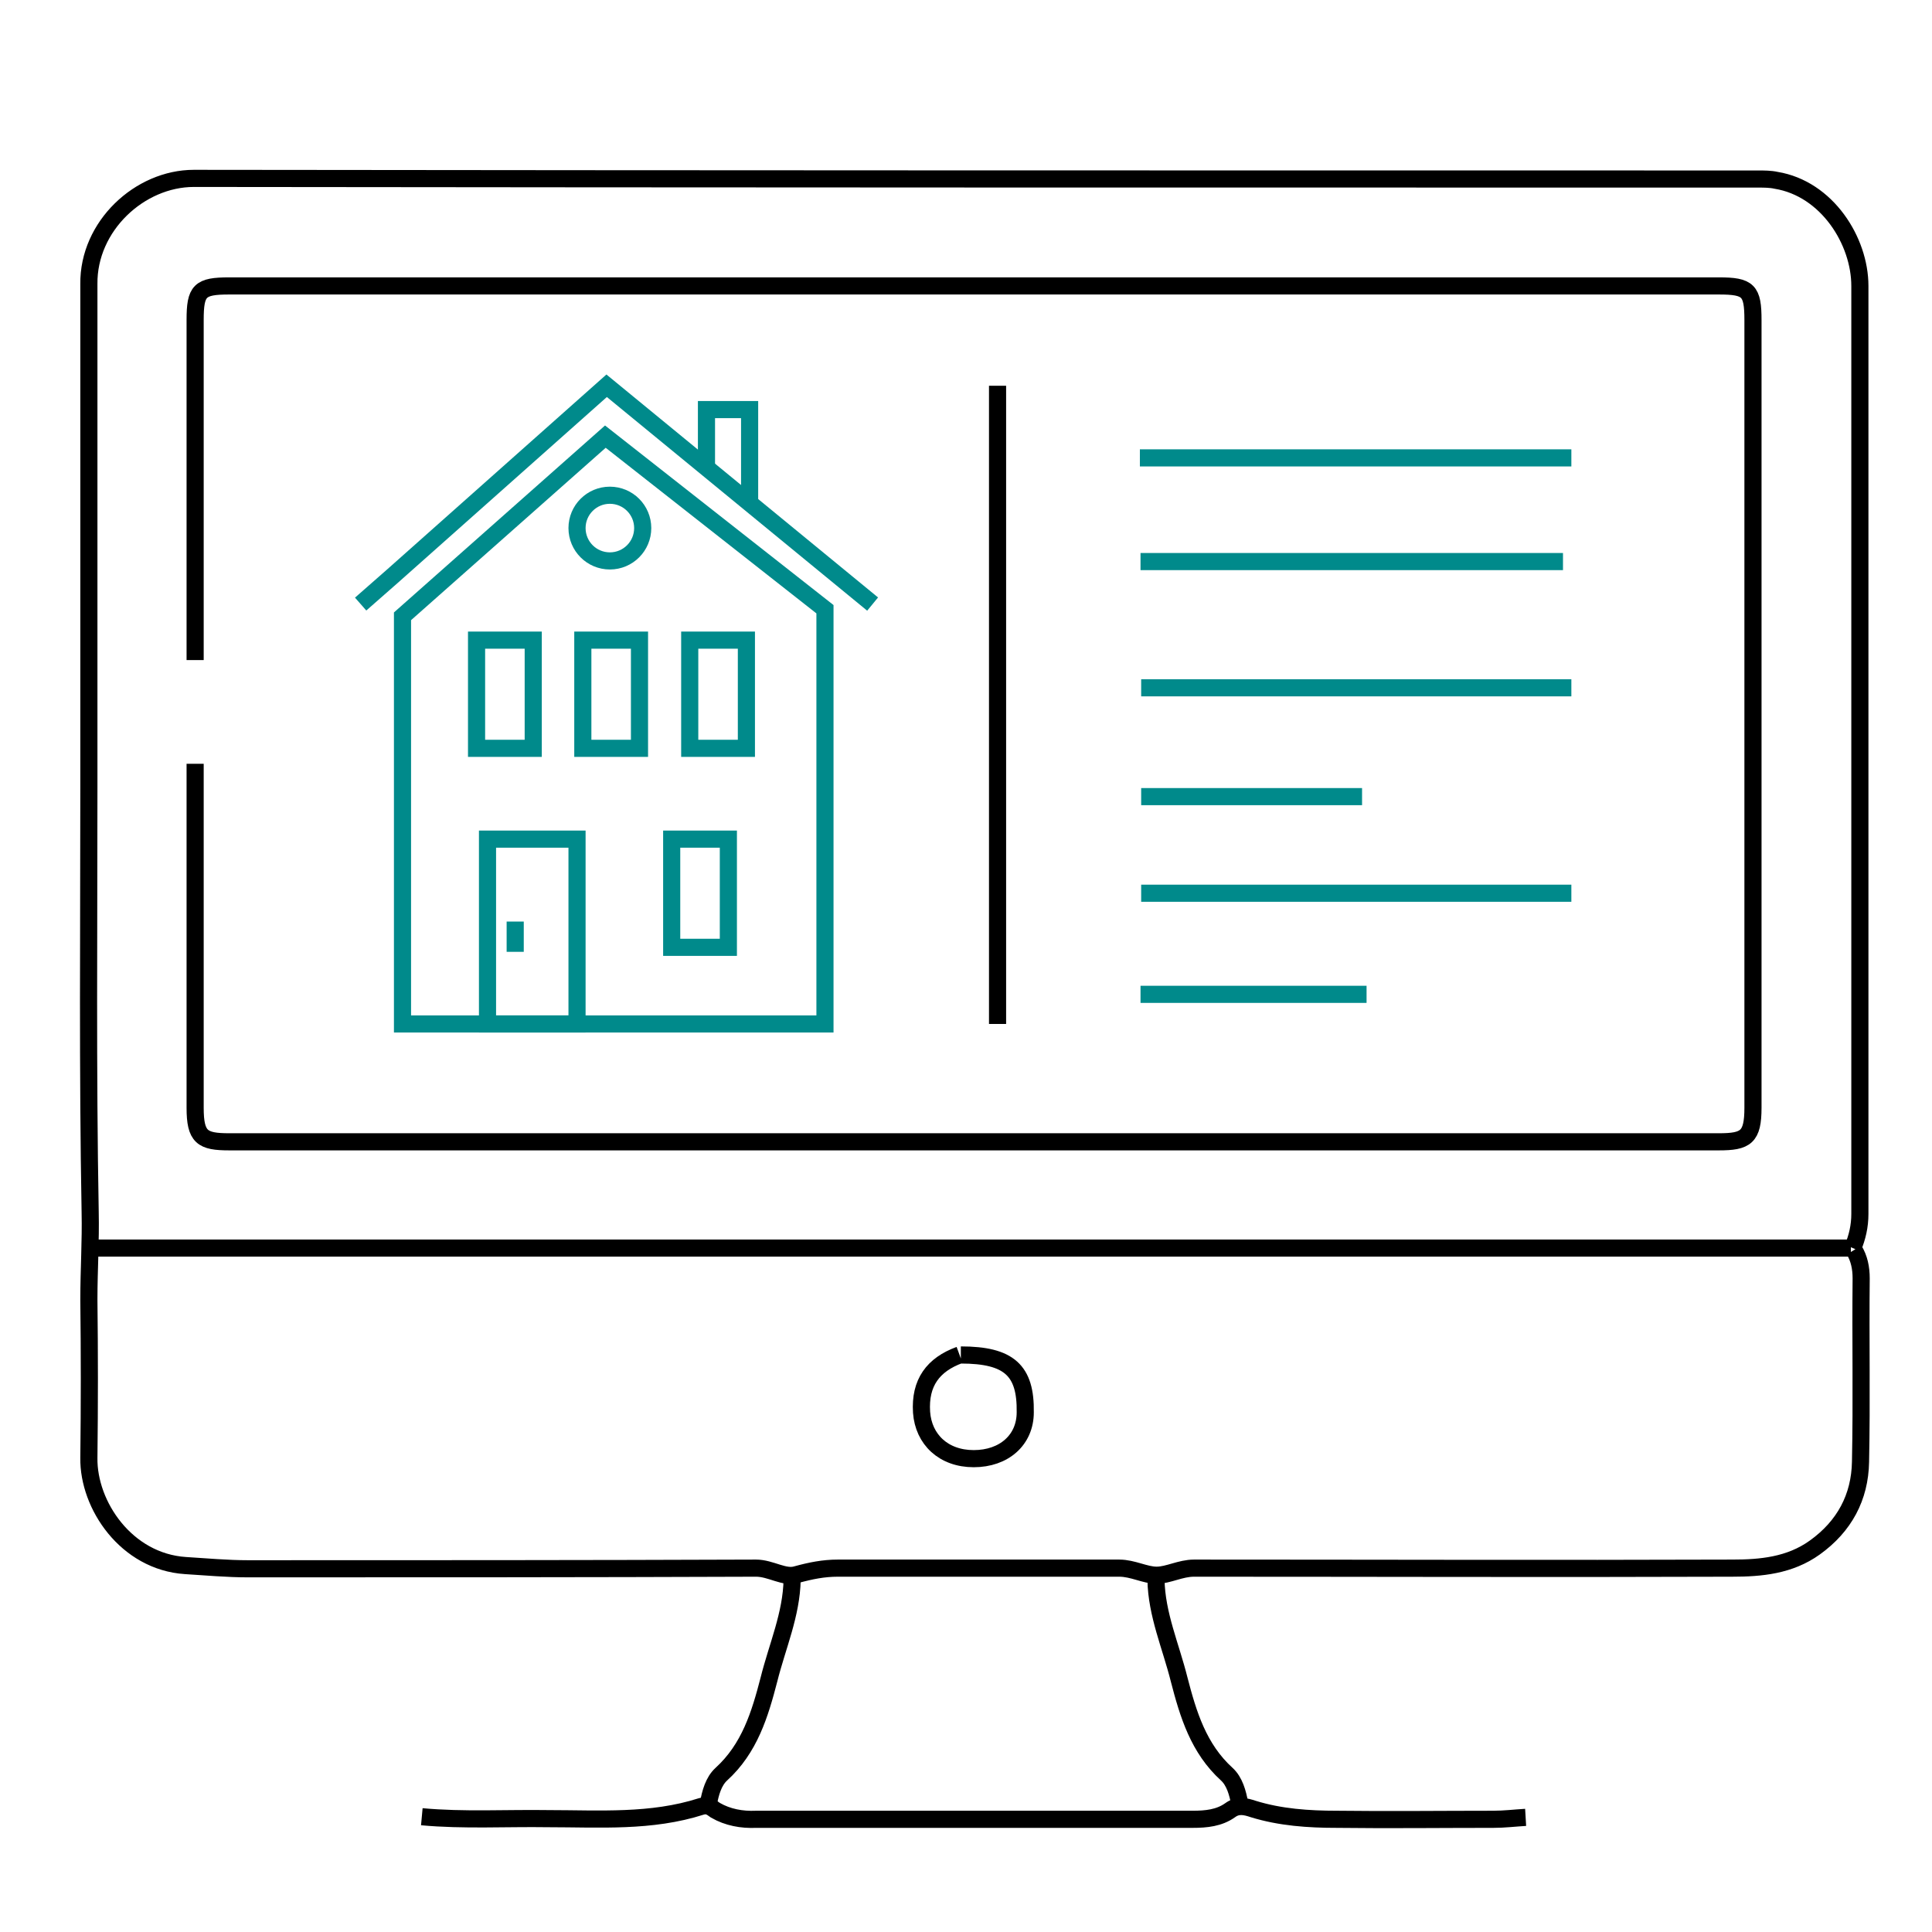 <?xml version="1.0" encoding="utf-8"?>
<!-- Generator: Adobe Illustrator 24.3.0, SVG Export Plug-In . SVG Version: 6.00 Build 0)  -->
<svg version="1.1" id="Laag_2" xmlns="http://www.w3.org/2000/svg" xmlns:xlink="http://www.w3.org/1999/xlink" x="0px" y="0px"
	 viewBox="0 0 300 300" style="enable-background:new 0 0 300 300;" xml:space="preserve">
<style type="text/css">
	.st0{fill:none;stroke:#000000;stroke-width:2.66;stroke-miterlimit:10;}
	.st1{fill:none;stroke:#008A8B;stroke-width:2.66;stroke-miterlimit:10;}
</style>
<g id="vPFEIj.tif">
	<g>
		<path class="st0" d="M30.3,118.6c0,17.8,0,35.6,0,53.4c0,4.6,1.1,5.3,5.3,5.3c77.1,0,154.2,0,231.3,0c4.2,0,5.3-0.7,5.3-5.3
			c0-40.8,0-81.5,0-122.3c0-4.6-0.7-5.3-5.3-5.3c-77.1,0-154.2,0-231.3,0c-4.6,0-5.3,0.7-5.3,5.3c0,17.6,0,35.2,0,52.8"/>
		<path class="st0" d="M287.7,193.8c0.7-1.7,1.1-3.4,1.1-5.3c0-48,0-96.1,0-144.1c0-7-5.1-15.1-13-16.4c-0.9-0.2-1.9-0.2-2.8-0.2
			c-81,0-162,0-242.9-0.1c-8.4,0-16.4,7.4-16.3,16.4c0,26.1,0,52.2,0,78.3c0,21.9-0.2,43.9,0.2,65.8c0.1,4.5-0.2,9-0.2,13.6
			c0.1,8.2,0.1,16.4,0,24.6c-0.1,7.3,5.8,16.1,15,16.7c3.2,0.2,6.5,0.5,9.7,0.5c26.3,0,52.6,0,78.9-0.1c2.3,0,4.4,1.6,6.3,1
			c2.2-0.6,4.2-1,6.4-1c14.6,0,29.1,0,43.7,0c2.1,0,4,1.1,5.8,1.1s3.7-1.1,5.8-1.1c27.9,0,55.7,0.1,83.6,0c4.4,0,8.9-0.4,12.8-3.2
			c4.6-3.3,7-7.8,7.1-13.3c0.2-9.5,0-19,0.1-28.5c0-1.6-0.3-3.1-1.1-4.4"/>
		<path class="st0" d="M287.4,193.8c-90.8,0-181.5,0-272.3,0"/>
		<path class="st0" d="M65.5,282.1c6.5,0.6,13.1,0.2,19.6,0.3c8,0,16,0.6,23.8-1.9c1-0.3,1.5,0.1,2.2,0.6c1.9,1.1,4.1,1.5,6.3,1.4
			c22.6,0,45.2,0,67.8,0c2.1,0,4.1-0.2,5.8-1.4c1.2-0.9,2.4-0.6,3.6-0.2c4.2,1.3,8.6,1.6,13,1.6c8.1,0.1,16.2,0,24.3,0
			c1.7,0,3.3-0.2,5-0.3"/>
		<path class="st0" d="M123,245.3c-0.1,5.4-2.3,10.3-3.6,15.5c-1.4,5.4-3,10.7-7.4,14.7c-1.2,1.1-1.7,2.9-2,4.6"/>
		<path class="st0" d="M179.5,245.3c0.1,5.4,2.3,10.3,3.6,15.5c1.4,5.4,3,10.7,7.4,14.7c1.2,1.1,1.7,2.9,2,4.6"/>
		<path class="st0" d="M149,210.4c-4.1,1.5-6.2,4.3-5.9,8.9c0.3,4.2,3.4,7.2,8.1,7.2s8-2.9,8-7.2c0.1-6.5-2.5-8.9-10-8.9"/>
	</g>
</g>
<polyline class="st1" points="135.5,93.8 94.2,59.9 60.9,89.5 56,93.8 "/>
<polyline class="st1" points="109.7,73.2 109.7,63.6 116.4,63.6 116.4,78.7 "/>
<polygon class="st1" points="62.5,159 62.5,95.7 94,67.8 128.1,94.6 128.1,159 "/>
<circle class="st1" cx="94.7" cy="82" r="5.1"/>
<rect x="75.7" y="130.3" class="st1" width="13.9" height="28.7"/>
<line class="st1" x1="80" y1="143.1" x2="80" y2="147.8"/>
<rect x="104.3" y="130.3" class="st1" width="8.8" height="16.8"/>
<rect x="74" y="99.4" class="st1" width="8.8" height="16.8"/>
<rect x="90.5" y="99.4" class="st1" width="8.8" height="16.8"/>
<rect x="107.1" y="99.4" class="st1" width="8.8" height="16.8"/>
<line class="st0" x1="154.9" y1="59.9" x2="154.9" y2="159"/>
<polyline class="st1" points="177,71.1 244,71.1 177,71.1 "/>
<line class="st1" x1="177.1" y1="87.2" x2="242.7" y2="87.2"/>
<line class="st1" x1="177.2" y1="106.8" x2="244" y2="106.8"/>
<line class="st1" x1="177.2" y1="123.7" x2="211.5" y2="123.7"/>
<line class="st1" x1="177.2" y1="138.7" x2="244" y2="138.7"/>
<line class="st1" x1="177.1" y1="154.4" x2="212.2" y2="154.4"/>
</svg>
